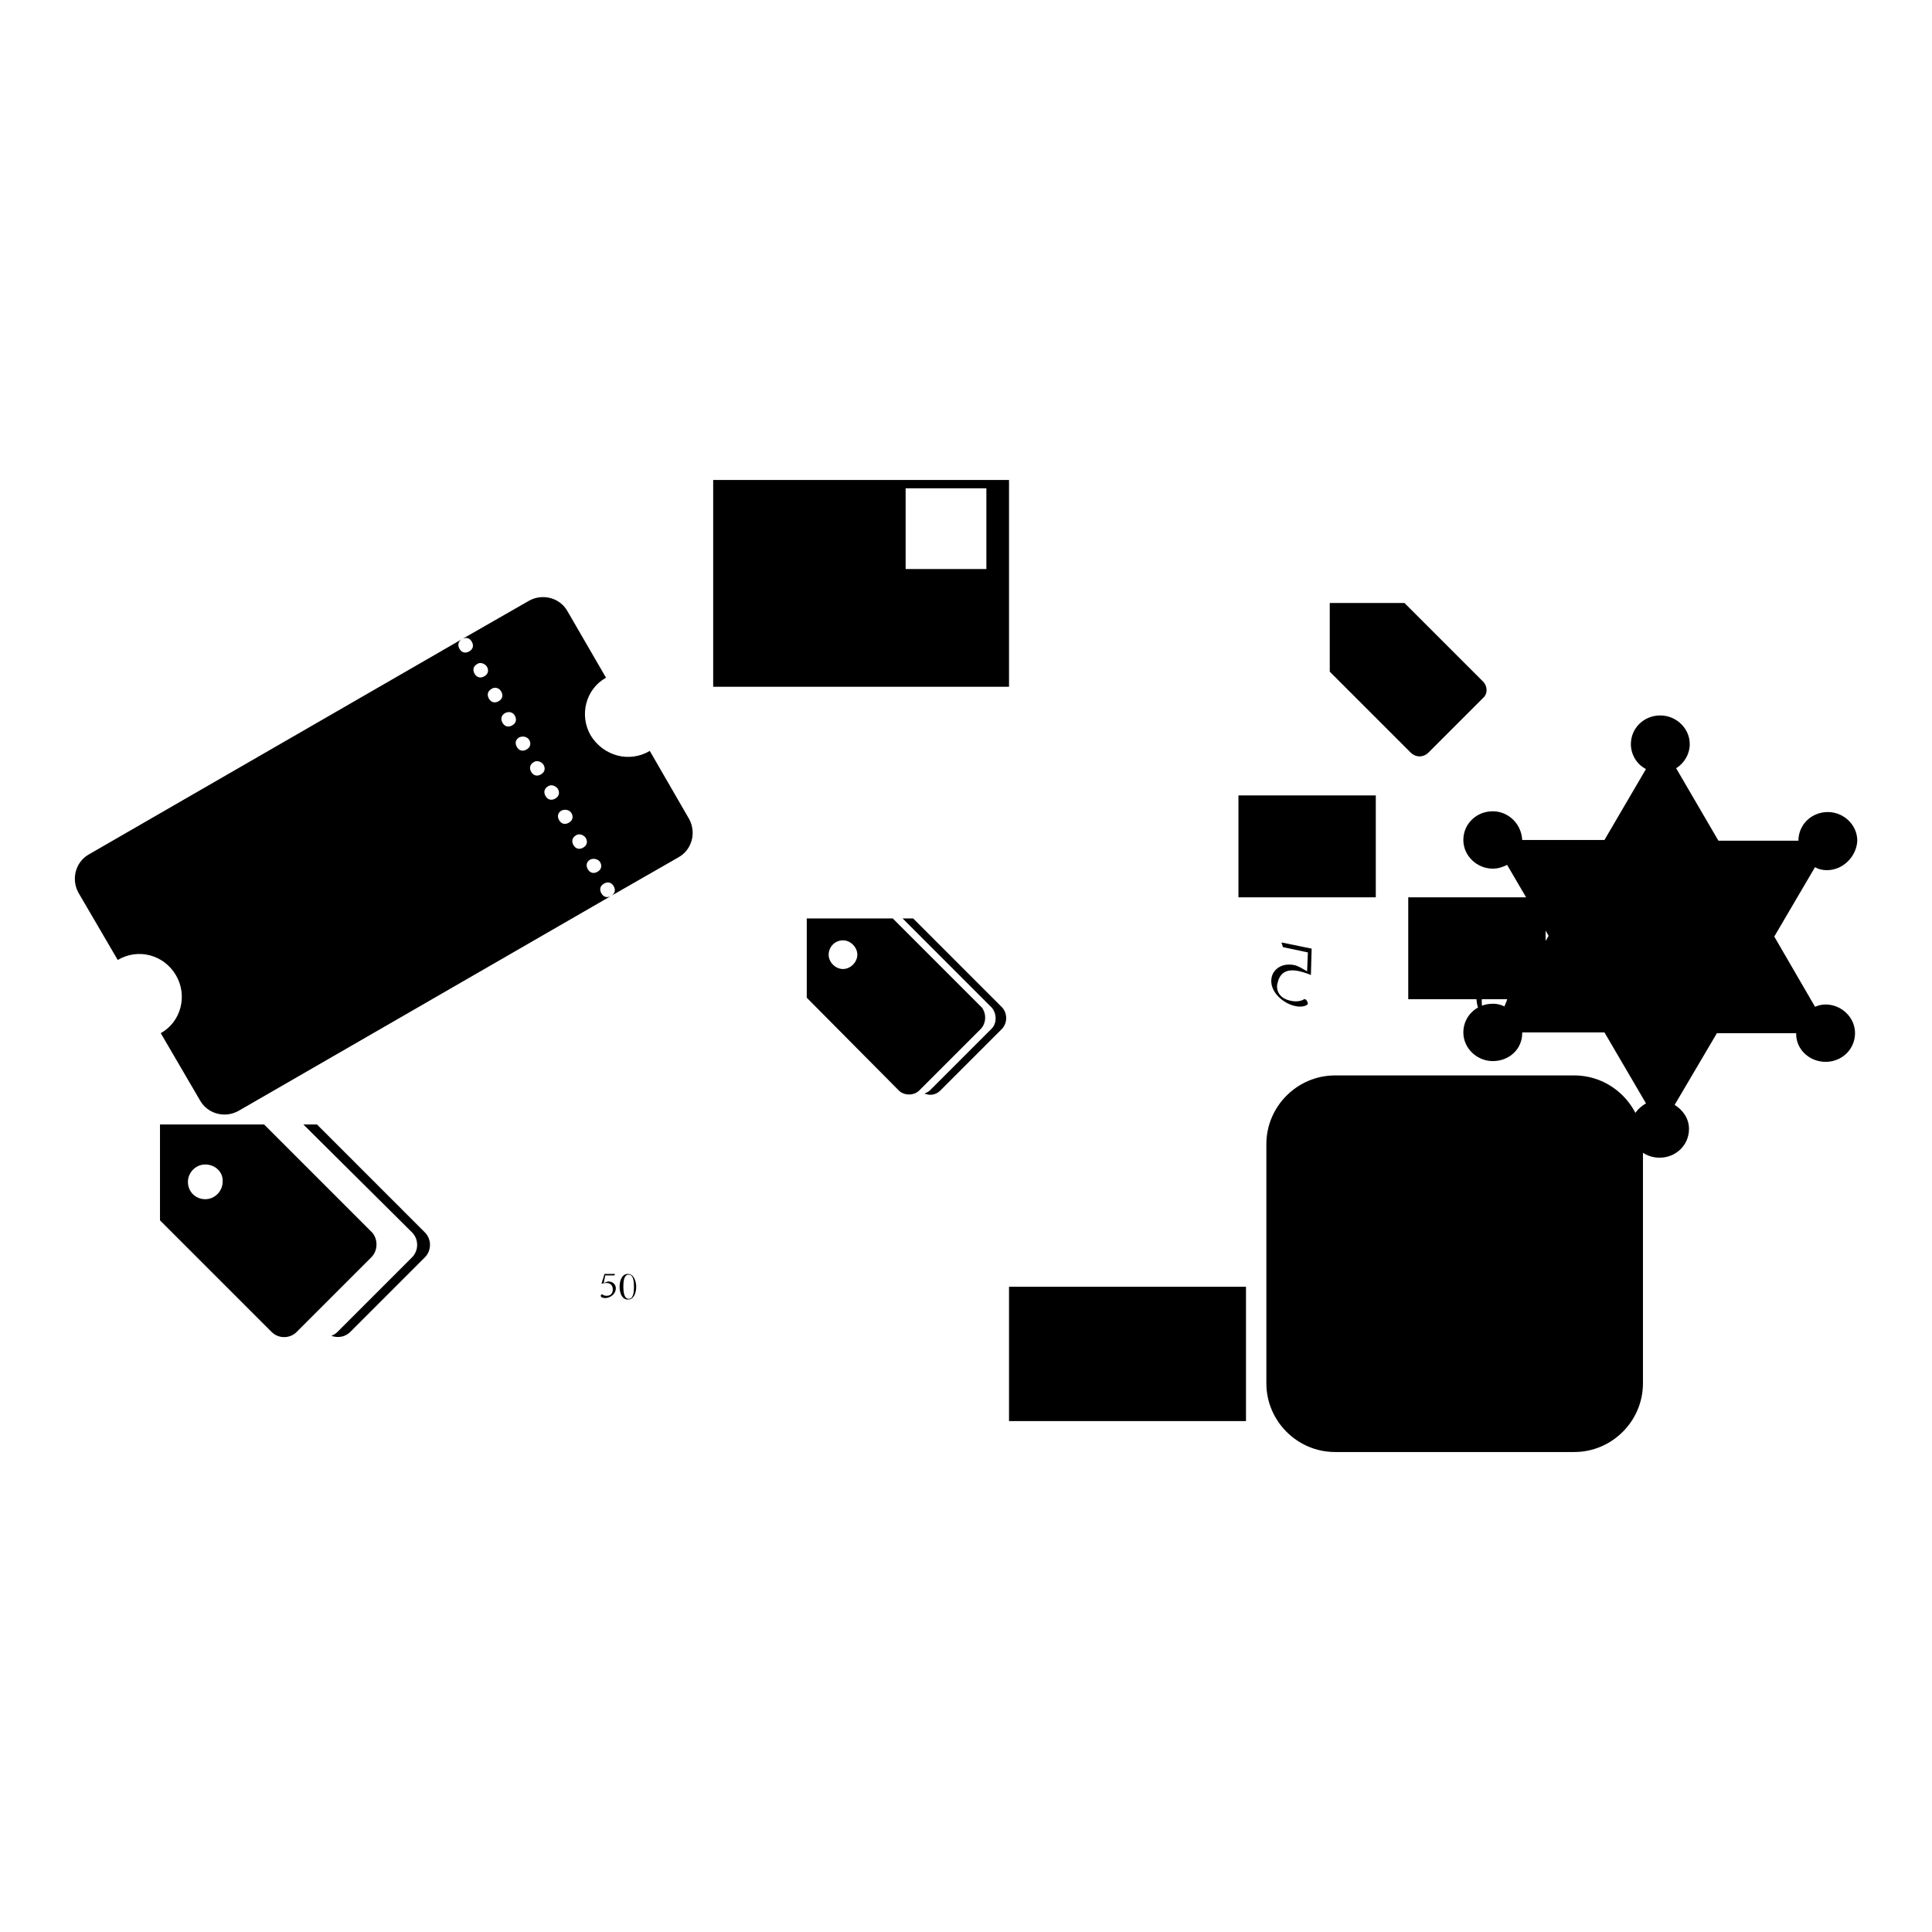 <?xml version="1.0" encoding="utf-8"?>
<!-- Svg Vector Icons : http://www.onlinewebfonts.com/icon -->
<!DOCTYPE svg PUBLIC "-//W3C//DTD SVG 1.1//EN" "http://www.w3.org/Graphics/SVG/1.1/DTD/svg11.dtd">
<svg version="1.1" xmlns="http://www.w3.org/2000/svg" xmlns:xlink="http://www.w3.org/1999/xlink" x="0px" y="0px" viewBox="0 0 256 256" enable-background="new 0 0 256 256" xml:space="preserve">
<g><g><path fill="#000000" d="M196.5,92.5l-7.2,7.2c-0.7,0.7-1.7,0.7-2.4,0L176.2,89l0-9.1l9.9,0l10.3,10.3C197.1,90.8,197.2,91.9,196.5,92.5z"/><path fill="#000000" d="M86.1,99.5l5.2,9c1,1.8,0.4,4.1-1.4,5.1l-8.9,5.1c0.5-0.3,0.6-0.8,0.3-1.3c-0.3-0.5-0.8-0.6-1.3-0.3s-0.6,0.8-0.3,1.3s0.8,0.6,1.3,0.3l-49.4,28.5c-1.8,1-4.1,0.4-5.1-1.4l-5.2-8.9c2.7-1.5,3.6-5,2-7.7c-1.6-2.7-5-3.6-7.7-2l-5.2-8.9c-1-1.8-0.4-4.1,1.4-5.1l49.4-28.5c-0.5,0.3-0.6,0.8-0.3,1.3c0.3,0.5,0.8,0.6,1.3,0.3c0.5-0.3,0.6-0.8,0.3-1.3c-0.3-0.5-0.8-0.6-1.3-0.3l8.9-5.1c1.8-1,4.1-0.4,5.1,1.4l5.1,8.8c-2.7,1.5-3.6,5-2,7.7C80,100.2,83.4,101.1,86.1,99.5z M63.2,88c-0.5,0.3-0.6,0.8-0.3,1.3c0.3,0.5,0.8,0.6,1.3,0.3c0.5-0.3,0.6-0.8,0.3-1.3C64.2,87.9,63.6,87.7,63.2,88z M65.1,91.3c-0.5,0.3-0.6,0.8-0.3,1.3c0.3,0.5,0.8,0.6,1.3,0.3c0.5-0.3,0.6-0.8,0.3-1.3C66.1,91.1,65.5,91,65.1,91.3z M66.9,94.5c-0.5,0.3-0.6,0.8-0.3,1.3c0.3,0.5,0.8,0.6,1.3,0.3c0.5-0.3,0.6-0.8,0.3-1.3C68,94.4,67.4,94.2,66.9,94.5z M68.8,97.7c-0.5,0.3-0.6,0.8-0.3,1.3c0.3,0.5,0.8,0.6,1.3,0.3c0.5-0.3,0.6-0.8,0.3-1.3C69.8,97.6,69.3,97.5,68.8,97.7z M70.7,101c-0.5,0.3-0.6,0.8-0.3,1.3c0.3,0.5,0.8,0.6,1.3,0.3c0.5-0.3,0.6-0.8,0.3-1.3C71.7,100.9,71.1,100.7,70.7,101z M72.6,104.2c-0.5,0.3-0.6,0.8-0.3,1.3c0.3,0.5,0.8,0.6,1.3,0.3c0.5-0.3,0.6-0.8,0.3-1.3C73.6,104.1,73,103.9,72.6,104.2z M74.4,107.4c-0.5,0.3-0.6,0.8-0.3,1.3c0.3,0.5,0.8,0.6,1.3,0.3c0.5-0.3,0.6-0.8,0.3-1.3C75.4,107.3,74.9,107.2,74.4,107.4z M76.3,110.7c-0.5,0.3-0.6,0.8-0.3,1.3c0.3,0.5,0.8,0.6,1.3,0.3c0.5-0.3,0.6-0.8,0.3-1.3C77.3,110.6,76.7,110.4,76.3,110.7z M78.2,113.9c-0.5,0.3-0.6,0.8-0.3,1.3c0.3,0.5,0.8,0.6,1.3,0.3c0.5-0.3,0.6-0.8,0.3-1.3C79.2,113.8,78.6,113.7,78.2,113.9z M53.7,113.9c1.5-1,2.5-0.7,3.2,0.9c1.5,2.8,2.3,4.7,2.4,5.7c0.3,1.6-0.4,2.9-2.1,3.9c-2,1.2-4.3,1.7-7,1.7c-0.8,0-1.2-0.4-1.2-0.9c0.1-0.7,0.5-1.1,1.2-1.1c4.7-0.4,7-1.6,6.8-3.5c-0.1-0.7-0.7-2-1.6-4c-0.4-0.8-0.9-1-1.7-0.5l-5.9,3.5c1.1,4.8-0.5,9-4.6,12.5c-0.6,0.5-1.2,0.6-1.7,0.1c-0.4-0.5-0.3-1.1,0.2-1.6c3.5-3.2,4.8-6.5,4-9.8l-4.1,2.4c-0.8,0.3-1.3,0-1.4-0.8c-0.5,0.7-1.1,1.5-1.7,2.5c-0.5,0.6-1,0.8-1.5,0.6c-0.6-0.4-0.7-0.9-0.4-1.5c1.8-2.3,3-4.3,3.6-6.1l-4.9,2.9c-0.6,0.3-1.1,0.1-1.4-0.4c-0.3-0.6-0.2-1,0.3-1.3l6.5-3.8c0.1-0.5,0-1.3-0.1-2.5c0-0.2,0-0.3,0-0.4l-6.4,3.7c-0.5,0.3-0.9,0.1-1.2-0.4c-0.3-0.6-0.2-1,0.3-1.3l3-1.7c-1.2-0.9-2.2-1.6-3.1-2.1c-0.6-0.3-0.7-0.8-0.4-1.5c0.4-0.5,0.9-0.7,1.5-0.4c1,0.5,2,1.2,3.1,2.2c0.3,0.2,0.5,0.5,0.5,0.8l2.4-1.4c-0.7-2.1-1.2-3.6-1.5-4.3c-0.2-0.6,0-1.1,0.7-1.4c0.6-0.2,1.1,0,1.4,0.7c0.6,1.8,1.1,3.1,1.3,4l3.1-1.8c0-0.2,0-0.6-0.1-1.3c-0.1-1.7-0.3-2.7-0.3-3.2c-0.1-0.8,0.2-1.2,0.8-1.3c0.6,0,1.1,0.3,1.2,1c0.1,0.8,0.3,2,0.5,3.6l4.4-2.6c0.5-0.3,0.9-0.1,1.2,0.4c0.3,0.6,0.2,1-0.3,1.3l-10,5.8c0.1,0.9,0.2,1.8,0.2,2.7l12-7c0.5-0.3,0.9-0.2,1.3,0.3c0.3,0.6,0.3,1-0.2,1.4l-4.2,2.4c1.4,0.3,3.3,0.3,5.7,0c0.7,0,1.2,0.3,1.3,1c0,0.6-0.4,0.9-1.1,1c-3.4,0.2-6.1,0-8.3-0.6l-6.7,3.9c-0.5,1.9-1.1,3.6-2,5.1L53.7,113.9z"/><path fill="#000000" d="M242.1,115.3c-0.6,0-1.1-0.1-1.6-0.4l-5.4,9.2l5.4,9.3c0.5-0.2,0.9-0.3,1.4-0.3c2.1,0,3.9,1.7,3.9,3.8c0,2.1-1.7,3.8-3.9,3.8c-2.1,0-3.9-1.6-3.9-3.7c0,0,0-0.1,0-0.1h-10.5l-5.6,9.5c1.1,0.7,1.9,1.8,1.9,3.2c0,2.1-1.7,3.8-3.9,3.8s-3.9-1.7-3.9-3.8c0-1.5,0.9-2.7,2.1-3.4l-5.5-9.4h-10.9c0,0,0,0.1,0,0.1c0,2.1-1.7,3.7-3.9,3.7c-2.1,0-3.9-1.7-3.9-3.8c0-2.1,1.7-3.8,3.9-3.8c0.7,0,1.3,0.2,1.8,0.5l5.6-9.5l-5.5-9.4c-0.6,0.3-1.2,0.5-1.9,0.5c-2.1,0-3.9-1.7-3.9-3.8s1.7-3.8,3.9-3.8c2.1,0,3.8,1.7,3.9,3.8h10.9l5.5-9.4c-1.2-0.6-2-1.9-2-3.3c0-2.1,1.7-3.8,3.9-3.8c2.1,0,3.9,1.7,3.9,3.8c0,1.3-0.7,2.5-1.8,3.2l5.6,9.6h10.6c0-2.1,1.7-3.8,3.9-3.8c2.1,0,3.9,1.7,3.9,3.8C246,113.5,244.2,115.3,242.1,115.3z"/><path fill="#000000" d="M220,113.8c-5.7,0-10.3,4.6-10.3,10.2c0,5.6,4.6,10.2,10.3,10.2c5.7,0,10.3-4.6,10.3-10.2C230.3,118.4,225.7,113.8,220,113.8z"/><path fill="#000000" d="M220,132.2c-4.5,0-8.2-3.6-8.2-8.1c0-4.5,3.7-8.1,8.2-8.1c4.6,0,8.2,3.6,8.2,8.1C228.3,128.6,224.5,132.2,220,132.2z"/><path fill="#000000" d="M208.6,142.5c5,0,9.1,4.1,9.1,9.1v31.7c0,5-4.1,9.1-9.1,9.1h-31.7c-5,0-9.1-4.1-9.1-9.1v-31.7c0-5,4.1-9.1,9.1-9.1H208.6L208.6,142.5z"/><path fill="#000000" d="M214.1,183.3v-31.7c0-3-2.5-5.5-5.5-5.5h-31.7c-2.9,0-5.3,2.4-5.5,5.3c0,0,0.1,0,0.1,0H192c1,0,1.8,0.8,1.8,1.8c0,1-0.8,1.8-1.8,1.8h-20.4c-0.1,0-0.1,0-0.2,0v2.2c0,0,0.1,0,0.2,0h37.2c1,0,1.8,0.8,1.8,1.8c0,1-0.8,1.8-1.8,1.8h-37.2c-0.1,0-0.1,0-0.2,0v2.2c0,0,0.1,0,0.2,0H200c1,0,1.8,0.8,1.8,1.8c0,1-0.8,1.8-1.8,1.8h-28.3c-0.1,0-0.1,0-0.2,0v16.7c0,0.3,0,0.6,0.1,0.9l14.3-8.2l7.4,4.9l16.3-12.3c0.8-0.6,2-0.5,2.6,0.4c0.6,0.8,0.4,2-0.4,2.6l-18.4,13.8l-7.7-5.1l-12.4,7.1c1,0.8,2.2,1.4,3.6,1.4h31.7C211.6,188.8,214.1,186.3,214.1,183.3L214.1,183.3L214.1,183.3z"/><path fill="#000000" d="M56.3,166.6l-9.9,9.9c-0.7,0.7-1.7,0.8-2.5,0.5c0.3-0.1,0.6-0.3,0.8-0.5l9.9-9.9c0.9-0.9,0.9-2.4,0-3.3l-14.4-14.3H42l14.3,14.3C57.2,164.2,57.2,165.7,56.3,166.6z M49.2,166.6l-9.9,9.9c-0.9,0.9-2.4,0.9-3.3,0l-14.8-14.8l0-12.7l13.8,0l14.3,14.3C50.1,164.2,50.1,165.7,49.2,166.6z M27.2,154.3c-1.3,0-2.3,1.1-2.3,2.3c0,1.3,1,2.3,2.3,2.3c1.3,0,2.3-1.1,2.3-2.3C29.6,155.3,28.5,154.3,27.2,154.3z M33.1,160.4h2l0,0l-0.1,0.3h-1.7l-0.2,1.4c0.4-0.1,0.7-0.2,0.8-0.2c0.9,0,1.3,0.7,1.3,1.3c0,1.1-1.2,1.8-1.9,1.7c-0.4,0-0.8-0.2-0.8-0.4c0-0.1,0.2-0.3,0.3-0.3c0,0,0,0,0.1,0c0.1,0.1,0.4,0.3,0.8,0.3c1,0,1.1-0.9,1.1-1.2c0-0.7-0.4-1.2-1.3-1.2c-0.4,0-0.7,0.1-0.8,0.1L33.1,160.4z M38.8,162.6c0,1.1-0.4,2.3-1.4,2.3c-1,0-1.4-1.3-1.4-2.3c0-1.1,0.4-2.3,1.4-2.3C38.5,160.3,38.8,161.6,38.8,162.6z M37.4,160.5c-0.8,0-1,1.1-1,2.2c0,1,0.2,2.2,1,2.2c0.8,0,1-1.1,1-2.2C38.4,161.6,38.2,160.5,37.4,160.5L37.4,160.5z"/><path fill="#000000" d="M133.7,91H94.5V63.6h39.2V91L133.7,91z M130.7,64.7H120v10.7h10.7V64.7z"/><path fill="#000000" d="M133.7,170.5h31.4v17.8h-31.4V170.5L133.7,170.5z"/><path fill="#000000" d="M80.1,168.8h1.4l0,0l-0.1,0.2h-1.2l-0.2,1c0.3-0.1,0.5-0.2,0.6-0.2c0.7,0,1,0.5,1,0.9c0,0.8-0.8,1.3-1.4,1.3c-0.3,0-0.6-0.1-0.6-0.3c0-0.1,0.1-0.2,0.2-0.2c0,0,0,0,0,0c0.1,0.1,0.3,0.2,0.6,0.2c0.7,0,0.8-0.6,0.8-0.8c0-0.6-0.3-0.9-0.9-0.9c-0.3,0-0.5,0.1-0.6,0.1L80.1,168.8z"/><path fill="#000000" d="M84.3,170.5c0,0.8-0.3,1.7-1.1,1.7c-0.8,0-1.1-0.9-1.1-1.7c0-0.8,0.3-1.7,1.1-1.7C84,168.8,84.3,169.8,84.3,170.5z M83.3,168.9c-0.6,0-0.7,0.8-0.7,1.6c0,0.7,0.1,1.6,0.7,1.6c0.6,0,0.7-0.8,0.7-1.6C84,169.7,83.9,168.9,83.3,168.9L83.3,168.9z"/><path fill="#000000" d="M200.7,131.6c-0.4,1.8-1.5,3.8-3.3,3.4c-1.8-0.4-2-2.7-1.6-4.5c0.4-1.8,1.6-3.8,3.3-3.4C201,127.5,201.1,129.9,200.7,131.6z M199.1,127.4c-1.4-0.3-2.1,1.5-2.5,3.3c-0.4,1.7-0.5,3.8,0.9,4c1.3,0.3,2.1-1.6,2.5-3.3C200.4,129.7,200.5,127.7,199.1,127.4L199.1,127.4z"/><path fill="#000000" d="M186.6,118.9h18.2v13.5h-18.2V118.9L186.6,118.9z"/><path fill="#000000" d="M173.8,125.7l-3.9-0.8l-0.1,0l0.2,0.6l3.3,0.7l-0.1,2.5c-0.7-0.4-1.2-0.7-1.6-0.8c-1.8-0.4-2.9,0.6-3.1,1.6c-0.4,1.9,1.6,3.5,3.1,3.8c0.8,0.2,1.6,0,1.7-0.3c0-0.2-0.2-0.6-0.4-0.6c0,0-0.1,0-0.1,0c-0.3,0.2-0.9,0.4-1.8,0.2c-1.9-0.4-1.9-1.9-1.7-2.4c0.3-1.3,1.2-1.9,2.9-1.5c0.8,0.2,1.3,0.4,1.5,0.5L173.8,125.7z M182.3,118.9h-18.2v-13.5h18.2V118.9z"/><path fill="#000000" d="M186.7,88.2c1.2,0,1.2,1.6,0.2,1.8c-0.7,0.1-0.9-0.7-0.7-1.3C186.2,88.4,186.5,88.4,186.7,88.2z"/><path fill="#000000" d="M188.7,88.2c0.1,0,0.2,0,0.3,0c-0.6,1.2-1.3,2.4-1.9,3.6c-0.1,0-0.2,0-0.3,0C187.5,90.6,188.1,89.4,188.7,88.2z"/><path fill="#000000" d="M184.2,88.2c0.3,0,0.6,0,0.8,0.2c0.7,0.5,0.7,2.3,0.1,3c-0.1,0.2-0.4,0.3-0.7,0.3c-1.1,0.2-1.3-1.5-1.1-2.5c0.1-0.4,0.3-0.8,0.6-0.9C184,88.3,184.1,88.3,184.2,88.2z"/><path fill="#000000" d="M182.6,88.3c0,0.1,0,0.3,0,0.4c-0.5,0-0.9,0-1.3,0c0,0.3-0.1,0.6-0.2,0.9c0.8-0.4,1.4-0.1,1.7,0.7c0.1,0.3,0,0.7-0.1,0.9c-0.5,0.8-2.1,0.8-2.1-0.4c0.1,0,0.3,0,0.4,0c0.1,1.1,1.6,0.7,1.4-0.4c-0.1-0.3-0.5-0.7-1-0.5c-0.1,0.1-0.3,0.2-0.4,0.3c-0.1,0-0.2,0-0.4,0c0,0,0,0,0-0.1c0.1-0.6,0.2-1.1,0.3-1.7C181.4,88.3,182,88.3,182.6,88.3z"/><path fill="#000000" d="M186.7,88.5c-0.1,0.1-0.2,0.1-0.2,0.2c-0.1,0.3,0,1.1,0.3,1C187.4,89.6,187.4,88.5,186.7,88.5z"/><path fill="#000000" d="M184.3,88.6c-0.1,0.1-0.1-0.1-0.3,0.2c-0.3,0.4-0.3,1.3-0.2,1.9c0.1,0.4,0.2,0.9,0.7,0.7C185.2,91.2,185.3,88.4,184.3,88.6z"/><path fill="#000000" d="M188.9,90c1.1,0,1.2,1.6,0.2,1.8c-0.6,0.1-1-0.6-0.8-1.2C188.4,90.2,188.6,90.2,188.9,90z"/><path fill="#000000" d="M122.6,134.5c-0.1,0-0.1,0.1-0.2,0.1c-0.2,0.3-0.2,1.2,0.3,1.1C123.2,135.7,123.1,134.5,122.6,134.5z"/><path fill="#000000" d="M132.8,136.3l-8.2,8.2c-0.6,0.6-1.4,0.7-2.1,0.4c0.2-0.1,0.5-0.2,0.7-0.4l8.2-8.2c0.7-0.7,0.7-2,0-2.8l-11.8-11.8h1.4l11.8,11.8C133.5,134.3,133.5,135.5,132.8,136.3z M130,136.3l-8.2,8.2c-0.7,0.7-2,0.7-2.7,0l-12.2-12.3l0-10.5l11.4,0l11.8,11.8C130.7,134.3,130.7,135.5,130,136.3z M111.7,124.6c-1.1,0-1.9,0.9-1.9,1.9s0.9,1.9,1.9,1.9s1.9-0.9,1.9-1.9S112.7,124.6,111.7,124.6z M113.1,129.4l0.6,0.5c-0.2,0.3-0.3,0.6-0.3,0.8c0,0.3,0.1,0.5,0.3,0.7c0.2,0.2,0.5,0.3,0.9,0.3c0.3,0,0.6-0.2,0.9-0.5c0.3-0.3,0.4-0.6,0.4-0.9c0-0.3-0.1-0.6-0.4-0.8c-0.1-0.1-0.3-0.3-0.5-0.3s-0.4-0.1-0.6,0l-0.4-0.5l2.4-1.6l1.9,1.9l-0.5,0.5l-1.6-1.6l-1.3,0.8c0.4,0.1,0.7,0.2,1,0.5c0.3,0.3,0.5,0.7,0.5,1.2s-0.2,0.9-0.6,1.3c-0.4,0.4-0.8,0.6-1.2,0.6c-0.6,0.1-1.1-0.1-1.5-0.6c-0.4-0.4-0.6-0.7-0.6-1.2C112.6,130.2,112.8,129.8,113.1,129.4z M117.1,131.6c0.5-0.5,0.9-0.8,1.3-1c0.4-0.2,0.7-0.3,1.1-0.2c0.3,0,0.6,0.2,0.9,0.5c0.2,0.2,0.4,0.4,0.4,0.7c0.1,0.2,0.1,0.5,0,0.8c0,0.3-0.2,0.6-0.3,0.8c-0.2,0.3-0.5,0.6-0.8,1c-0.5,0.5-0.9,0.8-1.3,1c-0.4,0.2-0.7,0.3-1.1,0.2c-0.3,0-0.7-0.2-0.9-0.5c-0.4-0.4-0.6-0.8-0.5-1.3C115.9,133,116.3,132.3,117.1,131.6z M117.6,132.1c-0.6,0.7-1,1.2-1.1,1.5c-0.1,0.4,0,0.6,0.2,0.9c0.2,0.2,0.5,0.3,0.9,0.2c0.4-0.1,0.9-0.4,1.5-1.1c0.6-0.7,1-1.2,1.1-1.5c0.1-0.4,0-0.7-0.2-0.9c-0.2-0.2-0.5-0.3-0.8-0.2C118.7,131.1,118.2,131.4,117.6,132.1z M121.3,133.7c0.3-0.3,0.6-0.5,0.9-0.5s0.6,0,0.9,0.3c0.2,0.2,0.4,0.5,0.4,0.9c0,0.3-0.2,0.7-0.5,1c-0.3,0.3-0.7,0.5-1,0.5c-0.3,0-0.6-0.1-0.9-0.3c-0.2-0.2-0.3-0.5-0.3-0.9C120.7,134.4,120.9,134,121.3,133.7z M122.8,133.9c-0.1-0.1-0.3-0.2-0.5-0.1c-0.2,0-0.4,0.2-0.7,0.5c-0.3,0.3-0.4,0.5-0.4,0.7c0,0.2,0,0.3,0.1,0.5c0.1,0.1,0.3,0.2,0.5,0.1c0.2,0,0.4-0.2,0.7-0.5c0.3-0.3,0.4-0.5,0.4-0.7C123,134.1,122.9,134,122.8,133.9z M119,137.7l6.3-2l0.4,0.4l-6.3,2L119,137.7z M121.8,138.3c0.3-0.3,0.6-0.5,0.9-0.5c0.3,0,0.7,0,0.9,0.3c0.2,0.2,0.4,0.5,0.4,0.9c0,0.3-0.2,0.7-0.5,1c-0.3,0.3-0.7,0.5-1,0.5s-0.6-0.1-0.9-0.3c-0.2-0.2-0.3-0.5-0.3-0.9C121.2,139,121.4,138.7,121.8,138.3z M123.3,138.5c-0.1-0.1-0.3-0.2-0.5-0.1c-0.2,0-0.4,0.2-0.7,0.5c-0.2,0.2-0.4,0.5-0.4,0.6s0,0.3,0.1,0.5c0.1,0.1,0.3,0.2,0.5,0.1c0.2,0,0.4-0.2,0.7-0.5c0.3-0.3,0.4-0.5,0.4-0.6C123.5,138.7,123.4,138.6,123.3,138.5z"/></g></g>
</svg>